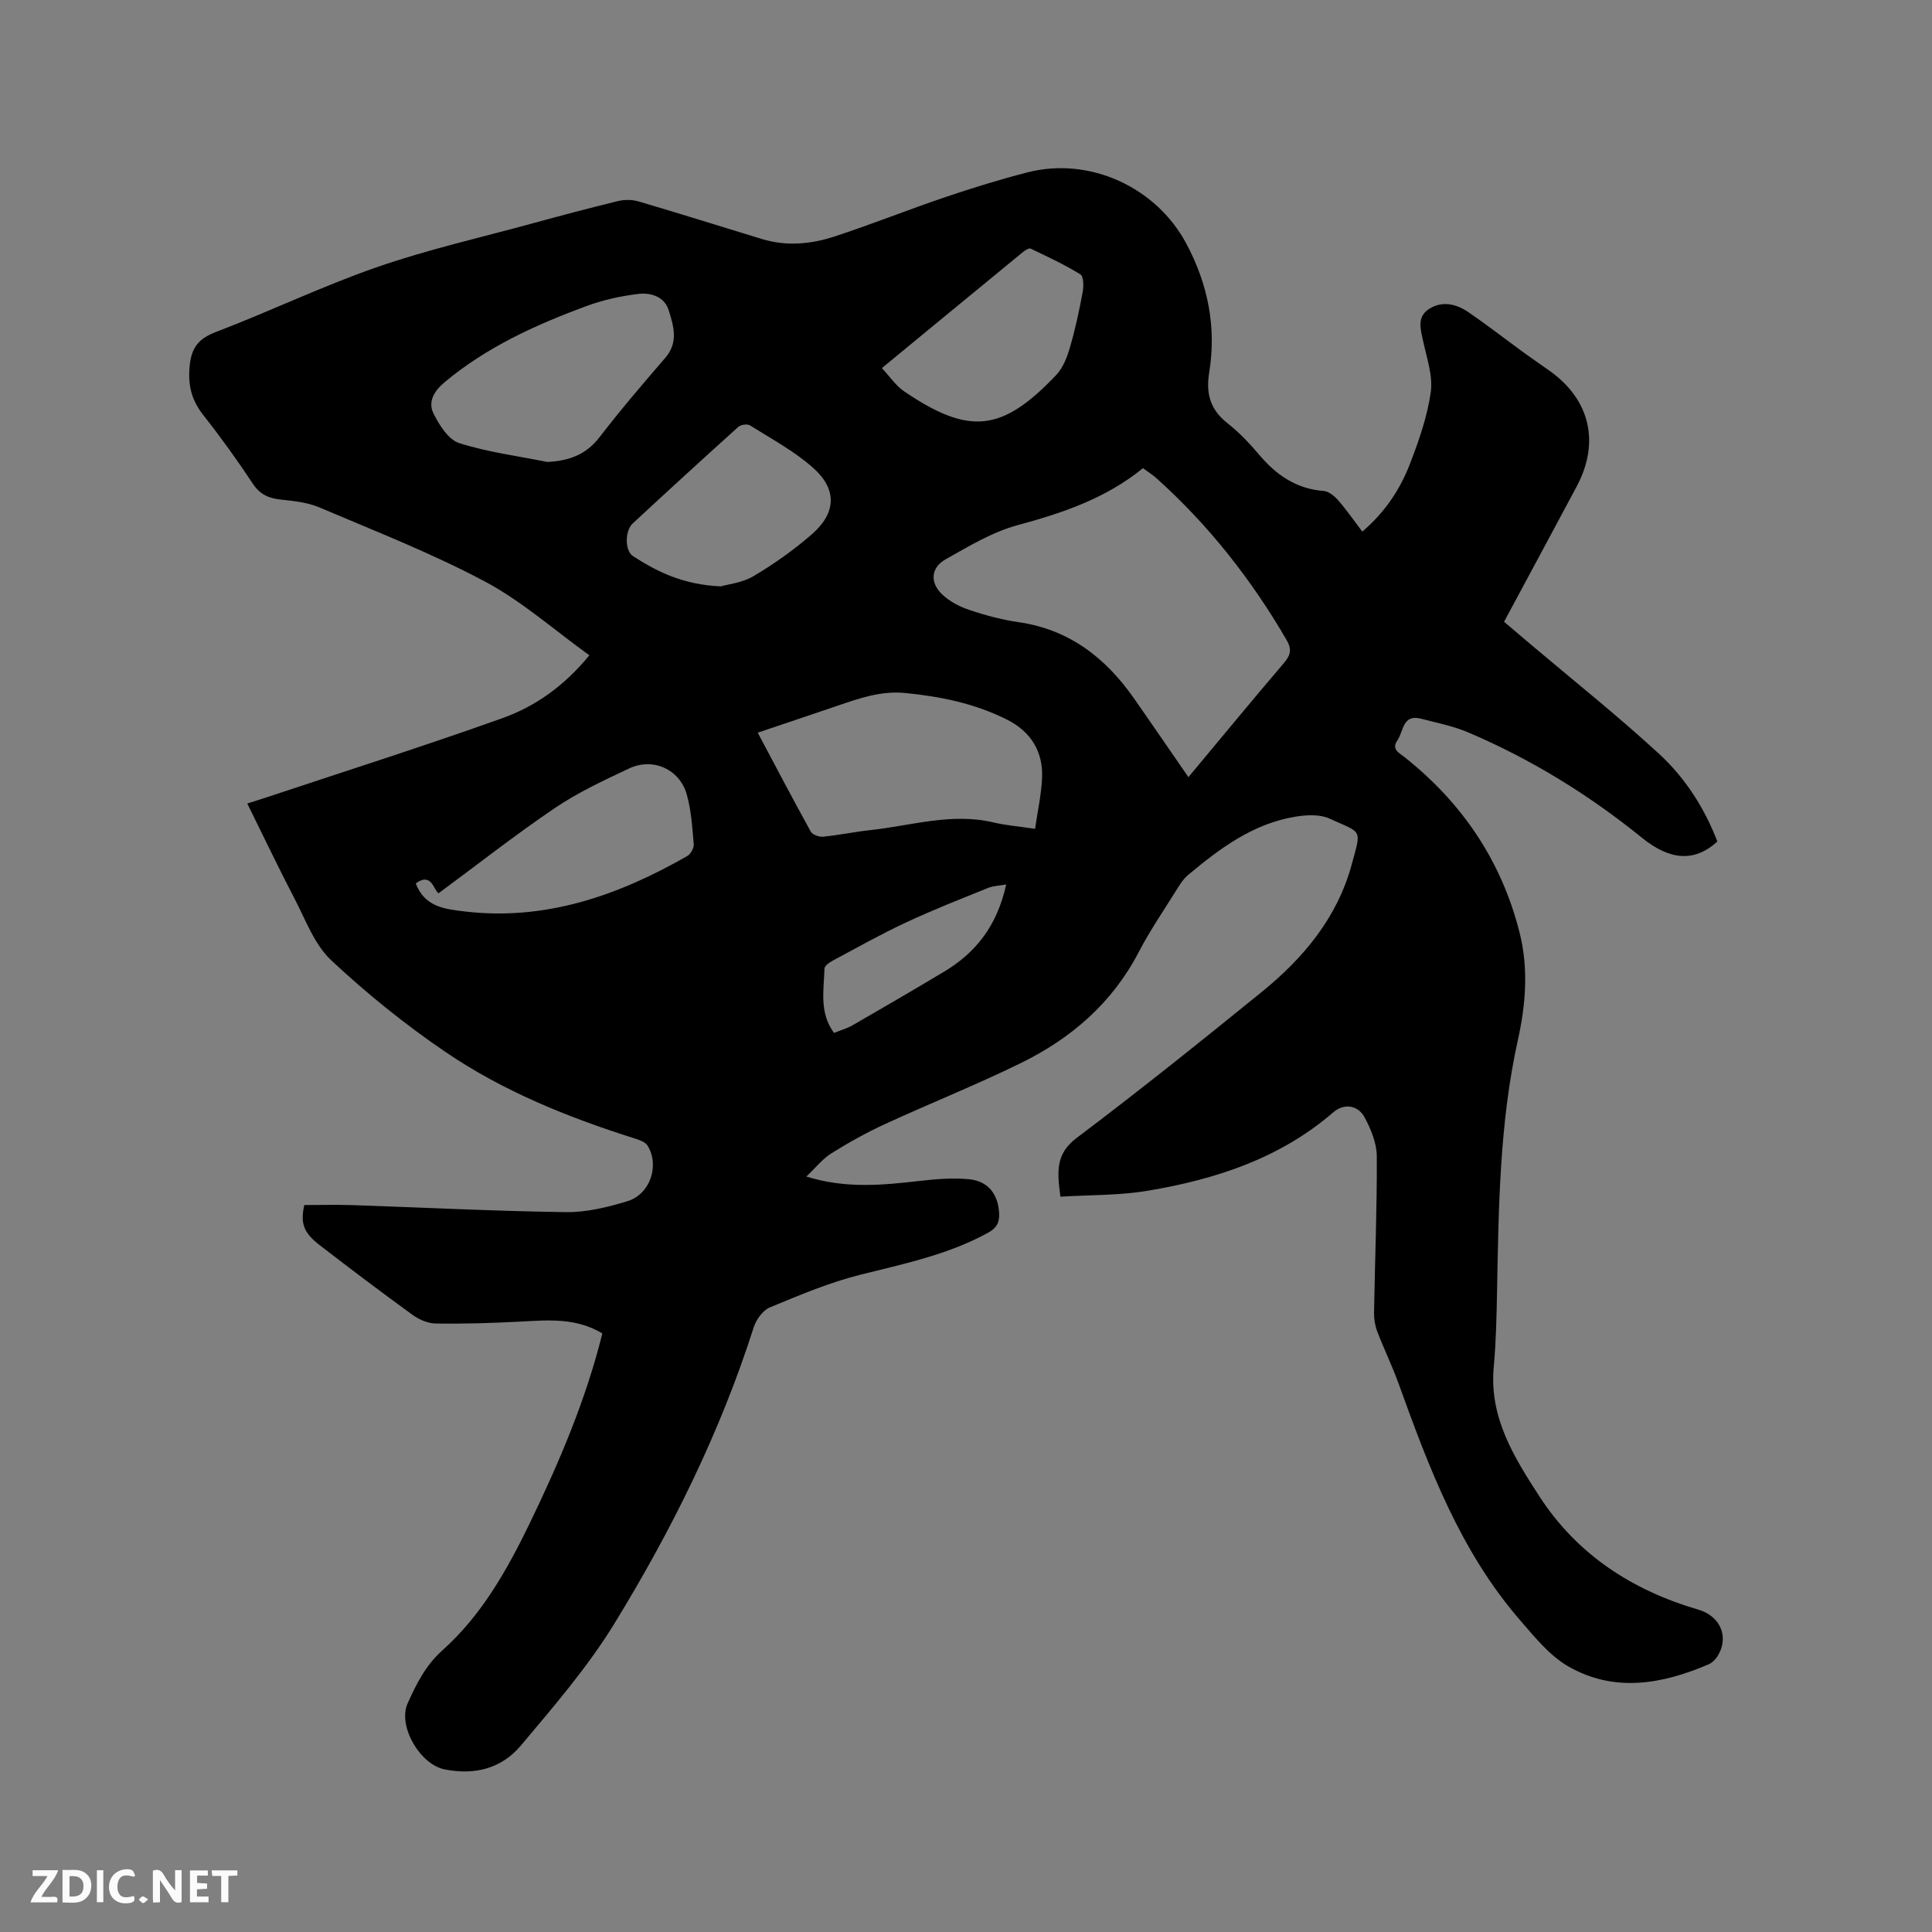 <svg enable-background="new 0 0 400 400" viewBox="0 0 400 400" xmlns="http://www.w3.org/2000/svg"><rect x="0" y="0" width="400" height="400" fill="#808080" stroke="none"/><path d="m124.71 276.07c-5.51-3.3-11.22-2.75-16.94-2.45-5.81.31-11.64.48-17.45.41-1.64-.02-3.5-.78-4.85-1.76-6.52-4.73-12.95-9.59-19.33-14.51-3.33-2.57-3.97-4.53-3.14-8.27 3.33 0 6.69-.1 10.03.02 14.72.49 29.43 1.25 44.15 1.45 4.24.06 8.61-1.02 12.71-2.26 4.7-1.43 6.71-7.34 4.2-11.49-.5-.82-1.87-1.25-2.92-1.58-13.69-4.34-26.98-9.71-38.86-17.78-8.38-5.69-16.36-12.13-23.75-19.05-3.47-3.25-5.28-8.35-7.58-12.75-3.32-6.37-6.41-12.86-9.78-19.69 1.34-.43 2.4-.75 3.46-1.1 16.46-5.48 33-10.73 49.33-16.56 6.8-2.43 12.78-6.62 18.03-13.03-7.26-5.22-13.98-11.21-21.69-15.31-11-5.85-22.7-10.41-34.19-15.3-2.46-1.05-5.31-1.34-8.01-1.63-2.46-.27-4.26-1.01-5.73-3.21-3.22-4.85-6.62-9.61-10.23-14.18-2.36-2.99-3.24-5.89-2.94-9.82.31-4.1 1.68-6.04 5.51-7.5 11.17-4.26 21.99-9.48 33.27-13.4 10.48-3.64 21.36-6.1 32.08-9.03 5.92-1.62 11.86-3.2 17.82-4.65 1.35-.33 2.95-.33 4.28.06 8.52 2.51 17 5.17 25.5 7.77 5.06 1.56 10.15 1.1 15.03-.49 7.74-2.53 15.31-5.57 23.03-8.18 5.61-1.9 11.28-3.65 17.02-5.12 12.81-3.28 26.59 3.06 32.83 14.73 4.5 8.42 6.28 17.32 4.75 26.72-.72 4.42.25 7.71 3.81 10.51 2.4 1.89 4.55 4.16 6.53 6.5 3.55 4.21 7.69 7.08 13.38 7.51 1.06.08 2.24 1.08 3.01 1.96 1.73 1.99 3.24 4.17 4.97 6.45 4.6-3.91 7.78-8.63 9.84-13.96 1.86-4.82 3.61-9.81 4.33-14.88.48-3.37-.81-7.05-1.56-10.53-.55-2.56-1.41-5.16 1.36-6.82 2.74-1.65 5.6-.89 8.06.8 3.93 2.7 7.7 5.63 11.55 8.44 1.71 1.25 3.47 2.43 5.2 3.66 8.39 5.98 10.47 14.85 5.59 23.98-4.94 9.24-9.91 18.47-15.02 27.98 1.87 1.59 3.71 3.15 5.54 4.7 8.89 7.52 18.02 14.79 26.58 22.67 5.38 4.96 9.38 11.19 12.04 18.13-4.72 4.3-9.79 3.93-15.6-.77-11-8.92-22.98-16.29-36.02-21.84-3.09-1.31-6.47-1.96-9.73-2.82-3.85-1.01-3.6 2.61-4.89 4.47-1.3 1.89.36 2.6 1.48 3.49 11.92 9.46 20.03 21.42 23.79 36.23 1.91 7.49 1.3 15.01-.34 22.38-3.78 17.11-3.97 34.47-4.3 51.84-.1 5.3-.21 10.61-.69 15.89-.95 10.39 4.23 18.64 9.44 26.68 7.8 12.05 19.19 19.46 32.9 23.47 4.71 1.38 6.45 5.82 3.96 9.7-.43.67-1.11 1.33-1.83 1.64-9.62 4.12-19.51 5.89-29.03.42-3.88-2.23-6.96-6.08-9.98-9.56-12.34-14.22-18.85-31.49-25.11-48.87-1.32-3.67-3.04-7.2-4.44-10.84-.47-1.23-.71-2.63-.69-3.94.18-10.8.63-21.6.57-32.4-.01-2.7-1.2-5.59-2.51-8.04-1.41-2.64-4.33-2.94-6.48-1.08-11.06 9.56-24.39 13.9-38.43 16.25-5.88.99-11.96.85-18.08 1.23-.67-5.08-1.07-8.82 3.33-12.14 13.03-9.82 25.78-20.04 38.45-30.33 8.61-7 15.58-15.39 18.54-26.35 2.03-7.5 2.2-6.35-4.64-9.47-1.99-.91-4.72-.76-7-.39-8.8 1.43-15.68 6.58-22.29 12.11-.79.66-1.42 1.56-1.97 2.45-2.8 4.5-5.82 8.88-8.26 13.57-5.49 10.52-13.99 17.81-24.38 22.9-9.21 4.51-18.76 8.32-28.08 12.61-3.83 1.76-7.55 3.83-11.13 6.07-1.81 1.13-3.2 2.93-5.18 4.8 8.26 2.57 15.88 1.77 23.53.9 3.34-.38 6.77-.66 10.1-.35 4.04.37 6.11 3.14 6.29 7.12.08 1.91-.57 3.03-2.33 3.99-8.3 4.54-17.4 6.41-26.45 8.68-6.4 1.61-12.58 4.22-18.7 6.76-1.46.61-2.83 2.54-3.34 4.14-6.93 21.72-17 42.02-28.86 61.35-5.5 8.97-12.5 17.07-19.3 25.17-3.97 4.73-9.42 6.25-15.84 4.98-5.05-1-9.77-8.97-7.63-13.7 1.84-4.07 3.72-7.85 7.22-10.98 8.11-7.25 13.36-16.62 18.06-26.3 6.07-12.58 11.57-25.39 15.02-39.28zm121.34-115.17c6.75-8.09 13.2-15.94 19.8-23.66 1.4-1.64 1.61-2.87.53-4.73-7.3-12.55-16.15-23.82-26.97-33.52-.84-.75-1.81-1.35-2.77-2.06-7.8 6.34-16.73 9.3-26.03 11.82-5.19 1.41-10.02 4.35-14.78 7.02-3.1 1.73-3.37 4.8-.78 7.28 1.53 1.47 3.63 2.56 5.67 3.24 3.3 1.11 6.72 2.02 10.15 2.52 10.5 1.51 18.03 7.38 23.91 15.78 3.7 5.29 7.34 10.62 11.27 16.31zm-31.75 10.7c.53-3.7 1.31-7.11 1.45-10.55.23-5.48-2.35-9.59-7.26-12.06-6.62-3.33-13.72-4.79-21.06-5.51-5.07-.5-9.59 1.12-14.19 2.69-5.36 1.83-10.73 3.62-16.36 5.52 3.78 7.11 7.31 13.85 10.99 20.5.36.64 1.71 1.12 2.54 1.04 3.26-.32 6.49-1.01 9.75-1.36 8.47-.91 16.82-3.65 25.5-1.6 2.56.61 5.21.82 8.64 1.33zm-100.99-75.96c4.48-.21 8.04-1.49 10.87-5.19 4.32-5.62 8.94-11.01 13.57-16.38 2.77-3.2 1.71-6.6.69-9.86-.89-2.83-3.74-3.65-6.25-3.36-3.7.44-7.43 1.27-10.92 2.57-10.44 3.87-20.52 8.45-29.19 15.69-2.23 1.86-3.54 4.09-2.31 6.54 1.19 2.37 3.07 5.37 5.28 6.08 5.92 1.89 12.16 2.68 18.26 3.91zm-27.23 87.25c1.82 4.89 6.05 5.32 9.98 5.8 16.82 2.03 31.91-3.27 46.22-11.45.72-.41 1.42-1.67 1.35-2.47-.3-3.46-.51-7-1.45-10.31-1.48-5.21-7.01-7.67-11.9-5.37-5.25 2.47-10.58 4.95-15.36 8.18-8.18 5.53-15.96 11.65-24.12 17.67-1.04-.64-1.41-4.43-4.72-2.05zm63.16-61.49c1.43-.42 4.43-.73 6.78-2.12 4.24-2.52 8.34-5.42 12.06-8.66 5.06-4.41 5.29-9.27.29-13.74-3.89-3.47-8.63-6-13.09-8.81-.55-.35-1.92-.14-2.44.33-7.33 6.6-14.6 13.26-21.83 19.96-1.67 1.55-1.66 5.67.03 6.77 5.11 3.31 10.51 5.94 18.2 6.27zm33.34-45.19c1.71 1.82 2.91 3.66 4.59 4.8 13.5 9.16 20.28 8.45 31.52-3.38 1.4-1.48 2.24-3.68 2.83-5.7 1.1-3.74 1.91-7.58 2.63-11.42.23-1.21.22-3.28-.46-3.7-3.29-2.03-6.82-3.67-10.32-5.34-.35-.16-1.15.37-1.61.74-9.57 7.85-19.13 15.73-29.18 24zm25.74 106.91c-1.43.26-2.68.28-3.76.72-5.68 2.3-11.4 4.54-16.95 7.13-5.15 2.4-10.12 5.2-15.13 7.88-.72.38-1.76 1.1-1.78 1.69-.12 4.45-1.13 9.09 1.97 13.31 1.38-.55 2.71-.92 3.87-1.59 6.32-3.64 12.63-7.32 18.9-11.07 6.57-3.92 11-9.5 12.88-18.07z" fill="#000001"/><g fill="#fafbfa"><path d="m37.59 393.81c-.92.31-1.52.05-2-.78-.7-1.2-1.52-2.34-2.47-3.78v4.59c-.55.03-.95.05-1.41.07-.03-.37-.06-.64-.06-.91 0-1.91 0-3.81 0-5.7 1.13-.41 1.77-.03 2.29.91.62 1.11 1.38 2.14 2.31 3.19v-4.2h1.35v6.61z"/><path d="m12.94 393.88v-6.75c1.9.19 3.93-.54 5.37 1.29.8 1.01.78 2.88.03 3.97-1.37 1.97-3.4 1.51-5.4 1.49m1.45-1.22c2.04.12 2.92-.58 2.89-2.21-.03-1.51-.98-2.19-2.89-2z"/><path d="m11.81 393.87h-5.49c.68-2.18 2.47-3.48 3.51-5.45h-3.08v-1.21h5.29c-.71 2.13-2.44 3.48-3.47 5.51.86 0 1.63.04 2.39-.01.79-.05 1.14.21.85 1.16"/><path d="m39.33 393.86v-6.61h3.7v1.07h-2.22v1.52c.68.04 1.34.09 2.07.13v1.07c-.72.05-1.38.09-2.1.14v1.48h2.4v1.19h-3.85z"/><path d="m27.71 388.56c-1.15-.3-2.46-.61-3.1.64-.37.73-.41 1.93-.06 2.67.63 1.35 1.99.93 3.17.68.35.94-.01 1.32-.93 1.46-1.62.25-3.05-.27-3.76-1.48-.73-1.24-.6-3.03.31-4.17.88-1.11 2.71-1.7 4-1.16.32.13.44.74.65 1.12-.1.08-.19.16-.28.24"/><path d="m49.15 387.24v1.07c-.59.02-1.17.05-1.87.08v5.44h-1.48v-5.44h-1.85c-.05-.4-.08-.73-.13-1.15z"/><path d="m20.06 387.21h1.33v6.62h-1.33z"/><path d="m30.68 393.25c-.49.38-.8.79-1.05.76-.32-.05-.6-.45-.9-.7.26-.24.51-.64.8-.67.29-.04.62.3 1.15.61"/></g></svg>